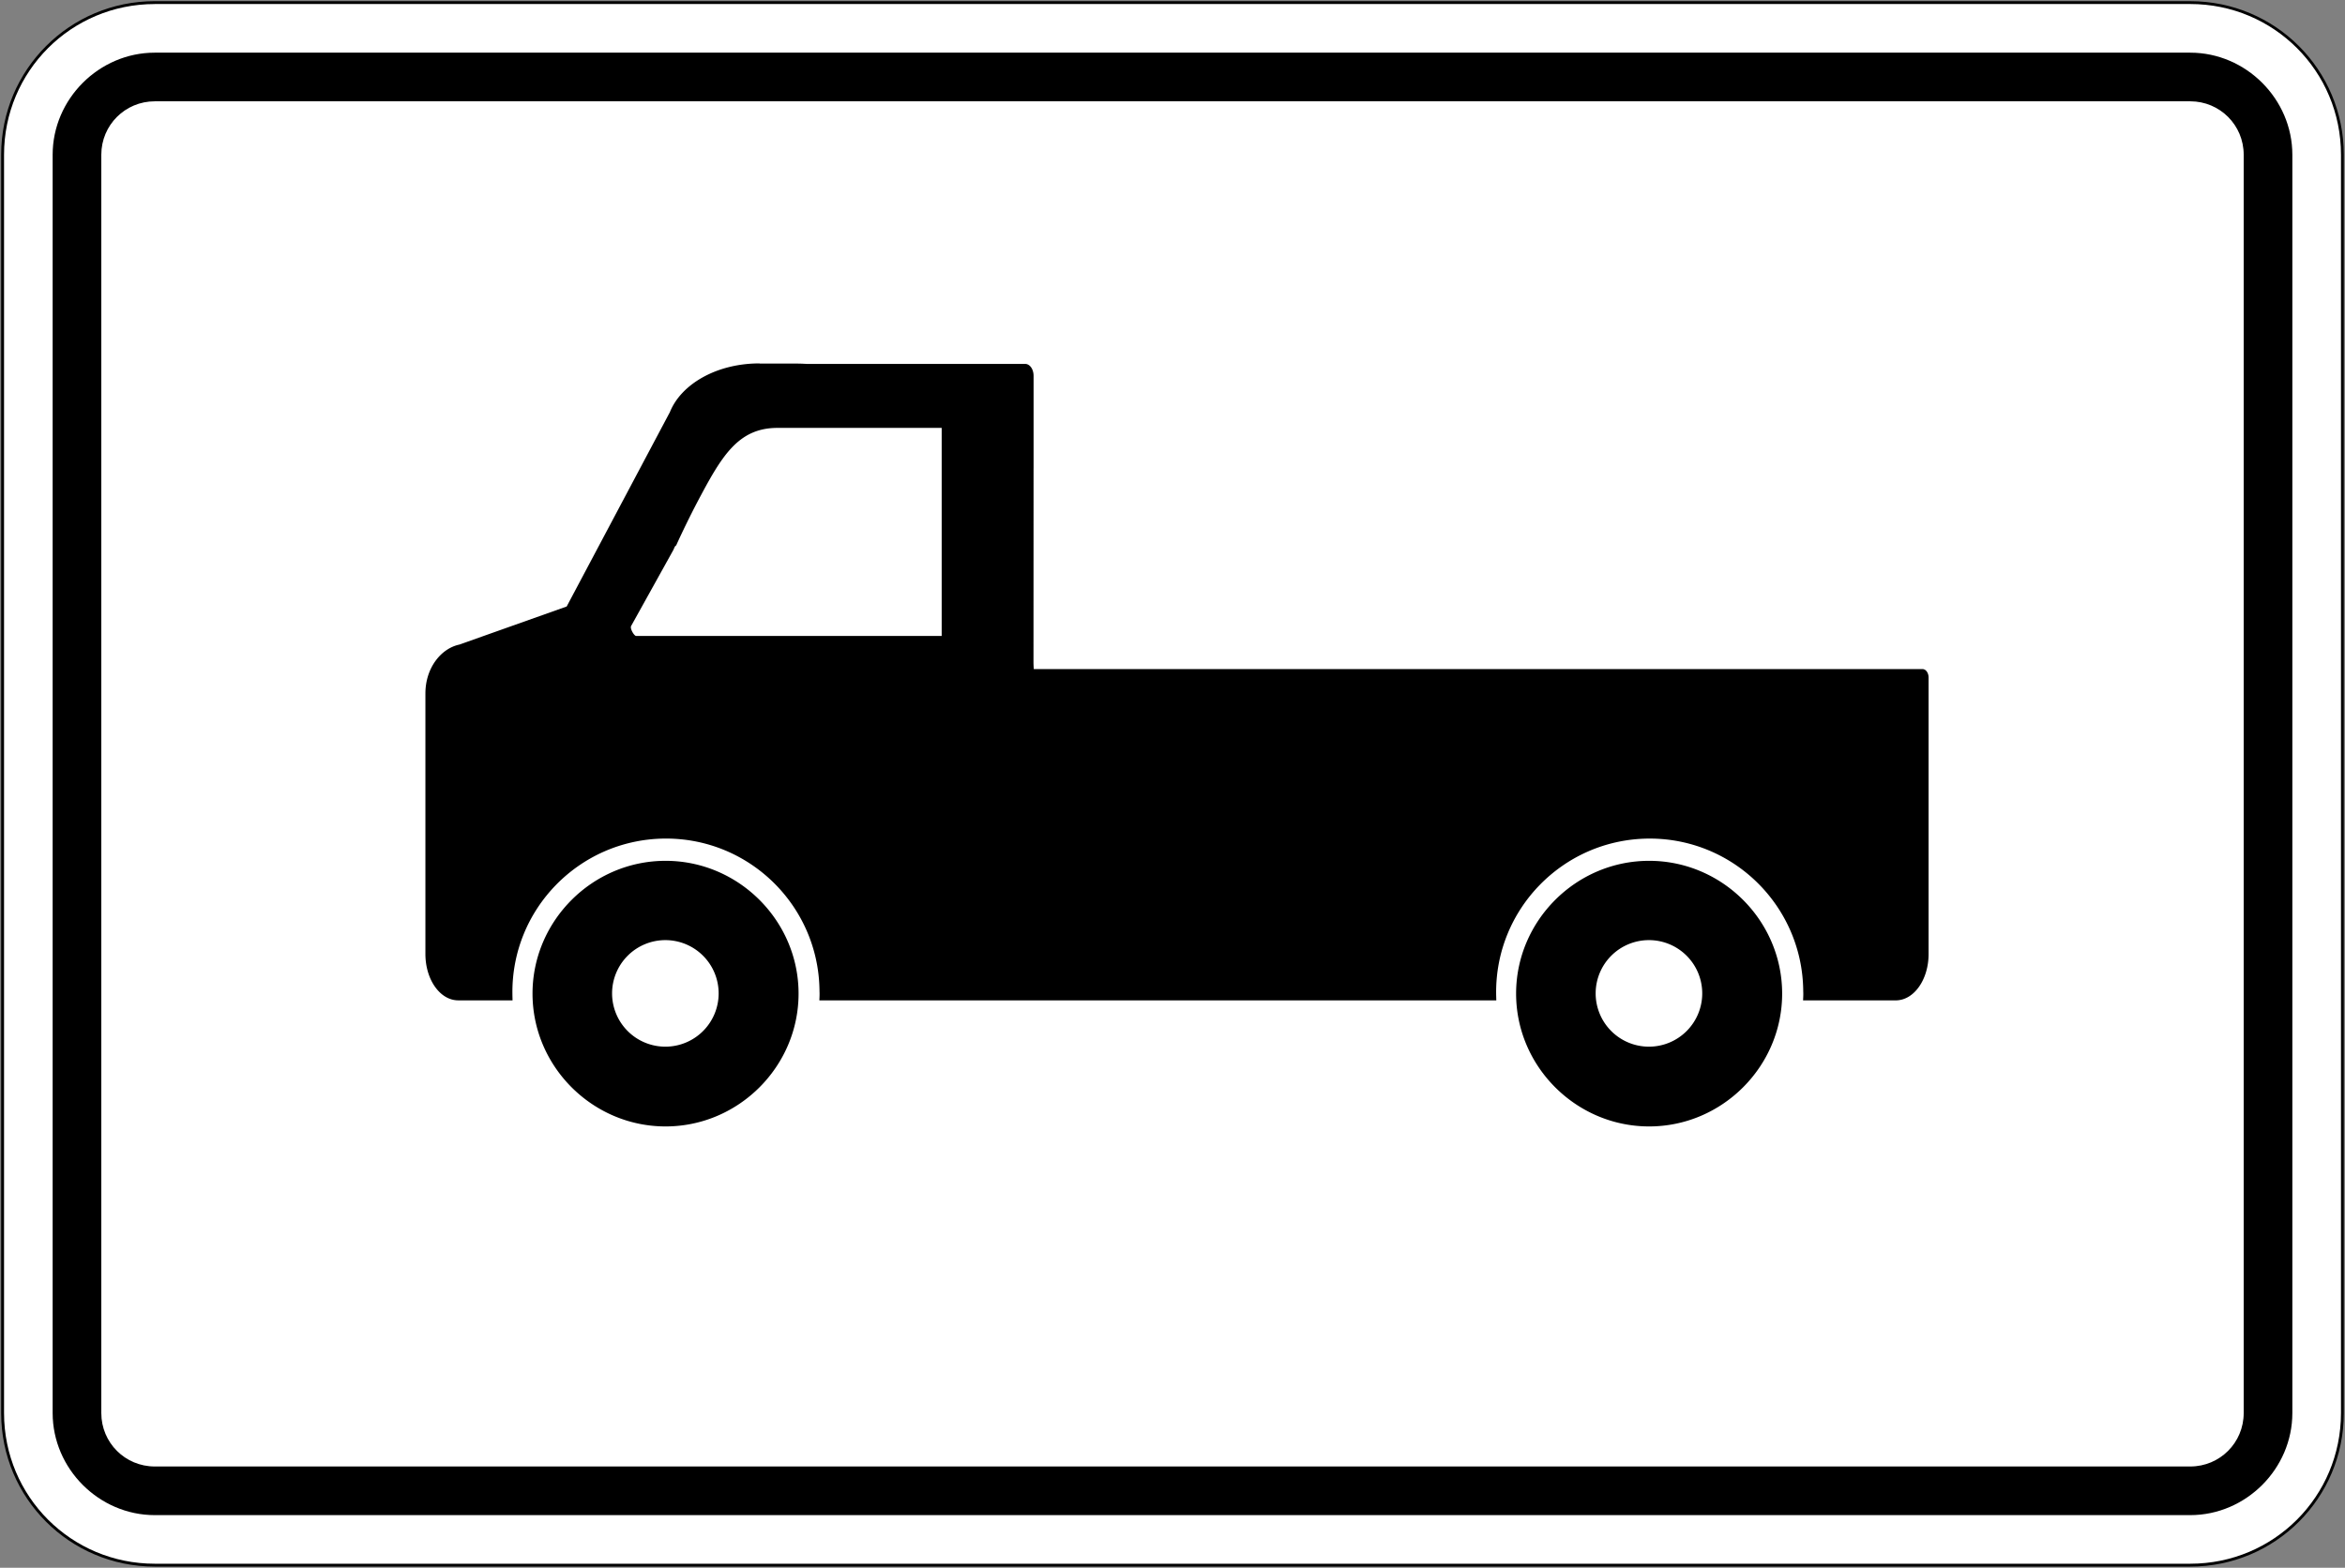 <?xml version="1.0" encoding="UTF-8" standalone="no"?>
<svg
   sodipodi:docname="5556.svg"
   inkscape:version="1.2.2 (732a01da63, 2022-12-09)"
   id="svg87398"
   version="1.1"
   viewBox="0 0 100.344 67.1"
   height="67.1mm"
   width="100.344mm"
   xml:space="preserve"
   xmlns:inkscape="http://www.inkscape.org/namespaces/inkscape"
   xmlns:sodipodi="http://sodipodi.sourceforge.net/DTD/sodipodi-0.dtd"
   xmlns="http://www.w3.org/2000/svg"
   xmlns:svg="http://www.w3.org/2000/svg"
   xmlns:rdf="http://www.w3.org/1999/02/22-rdf-syntax-ns#"
   xmlns:cc="http://creativecommons.org/ns#"
   xmlns:dc="http://purl.org/dc/elements/1.1/"><rect x="0" y="0" width="100.344" height="67.1" fill="#808080" stroke="none"/><defs
     id="defs87392"><clipPath
       clipPathUnits="userSpaceOnUse"
       id="clipPath74430"><path
         d="M 0,0 H 477.71 V 224.51 H 0 Z"
         id="path74428" /></clipPath><clipPath
       id="clipPath74388"
       clipPathUnits="userSpaceOnUse"><path
         id="path74386"
         clip-rule="evenodd"
         d="m 302.81,35.279 h 18.15 v 13.8 h -18.15 z" /></clipPath><clipPath
       id="clipPath74396"
       clipPathUnits="userSpaceOnUse"><path
         id="path74394"
         clip-rule="evenodd"
         d="m 302.81,35.28 h 18.144 v 13.8 H 302.81 Z" /></clipPath><clipPath
       id="clipPath74408"
       clipPathUnits="userSpaceOnUse"><path
         id="path74406"
         clip-rule="evenodd"
         d="m 302.81,35.28 h 18.144 v 13.8 H 302.81 Z" /></clipPath><clipPath
       id="clipPath74430-5"
       clipPathUnits="userSpaceOnUse"><path
         id="path74428-0"
         d="M 0,0 H 477.71 V 224.51 H 0 Z" /></clipPath><clipPath
       id="clipPath139732"
       clipPathUnits="userSpaceOnUse"><path
         id="path139730"
         d="M 0,0 H 226.6 V 179.82 H 0 Z" /></clipPath><clipPath
       clipPathUnits="userSpaceOnUse"
       id="clipPath21529"><path
         d="M 0,0 H 266.48 V 167.56 H 0 Z"
         id="path21527" /></clipPath><clipPath
       clipPathUnits="userSpaceOnUse"
       id="clipPath11296"><path
         d="M 0,0 H 459.09 V 177.77 H 0 Z"
         id="path11294" /></clipPath><clipPath
       clipPathUnits="userSpaceOnUse"
       id="clipPath74430-6"><path
         d="M 0,0 H 477.71 V 224.51 H 0 Z"
         id="path74428-1" /></clipPath><clipPath
       id="clipPath74388-1"
       clipPathUnits="userSpaceOnUse"><path
         id="path74386-7"
         clip-rule="evenodd"
         d="m 302.81,35.279 h 18.15 v 13.8 h -18.15 z" /></clipPath><clipPath
       id="clipPath74396-1"
       clipPathUnits="userSpaceOnUse"><path
         id="path74394-9"
         clip-rule="evenodd"
         d="m 302.81,35.28 h 18.144 v 13.8 H 302.81 Z" /></clipPath><clipPath
       id="clipPath74408-2"
       clipPathUnits="userSpaceOnUse"><path
         id="path74406-3"
         clip-rule="evenodd"
         d="m 302.81,35.28 h 18.144 v 13.8 H 302.81 Z" /></clipPath><clipPath
       id="clipPath74430-5-1"
       clipPathUnits="userSpaceOnUse"><path
         id="path74428-0-8"
         d="M 0,0 H 477.71 V 224.51 H 0 Z" /></clipPath><clipPath
       id="clipPath139732-9"
       clipPathUnits="userSpaceOnUse"><path
         id="path139730-2"
         d="M 0,0 H 226.6 V 179.82 H 0 Z" /></clipPath><clipPath
       clipPathUnits="userSpaceOnUse"
       id="clipPath21529-7"><path
         d="M 0,0 H 266.48 V 167.56 H 0 Z"
         id="path21527-6" /></clipPath><clipPath
       id="clipPath7561"
       clipPathUnits="userSpaceOnUse"><path
         id="path7559"
         d="M 0,0 H 295.41 V 211.13 H 0 Z" /></clipPath></defs><sodipodi:namedview
     inkscape:window-maximized="1"
     inkscape:window-y="-9"
     inkscape:window-x="-9"
     inkscape:window-height="991"
     inkscape:window-width="1920"
     showgrid="false"
     inkscape:document-rotation="0"
     inkscape:current-layer="layer1"
     inkscape:document-units="mm"
     inkscape:cy="161.44722"
     inkscape:cx="129.79876"
     inkscape:zoom="1.2480859"
     inkscape:pageshadow="2"
     inkscape:pageopacity="0.0"
     borderopacity="1.0"
     bordercolor="#666666"
     pagecolor="#ffffff"
     id="base"
     showguides="true"
     inkscape:guide-bbox="true"
     inkscape:showpageshadow="2"
     inkscape:pagecheckerboard="0"
     inkscape:deskcolor="#d1d1d1" /><g
     transform="translate(133.604,12.729)"
     id="layer1"
     inkscape:groupmode="layer"
     inkscape:label="Layer 1"><g
       id="g21521"
       transform="matrix(13.477,0,0,-8.475,-545.319,295.107)"
       style="fill:#0000d6;fill-opacity:0.824;stroke-width:0.047;stroke-miterlimit:10;stroke-dasharray:none"><g
         id="g21523"
         transform="matrix(0.27,0,0,0.43,6.709,0.295)"
         style="fill:#0000d6;fill-opacity:0.824;stroke-width:0.137;stroke-miterlimit:10;stroke-dasharray:none"><g
           id="g21525"
           clip-path="url(#clipPath21529)"
           style="fill:#0000d6;fill-opacity:0.824;stroke-width:0.137;stroke-miterlimit:10;stroke-dasharray:none" /></g></g><g
       transform="translate(-47.328,0.708)"
       id="layer1-1"
       inkscape:label="Layer 1"><g
         id="g21521-6"
         transform="matrix(13.477,0,0,-8.475,-545.319,295.107)"
         style="fill:#0000d6;fill-opacity:0.824;stroke-width:0.047;stroke-miterlimit:10;stroke-dasharray:none"><g
           id="g21523-3"
           transform="matrix(0.27,0,0,0.43,6.709,0.295)"
           style="fill:#0000d6;fill-opacity:0.824;stroke-width:0.137;stroke-miterlimit:10;stroke-dasharray:none"><g
             id="g21525-9"
             clip-path="url(#clipPath21529-7)"
             style="fill:#0000d6;fill-opacity:0.824;stroke-width:0.137;stroke-miterlimit:10;stroke-dasharray:none" /></g></g><g
         id="rect12135"><path
           style="color:#000000;fill:#000000;stroke:none;stroke-width:0.1;stroke-linecap:square;stroke-dasharray:none;stroke-opacity:1;paint-order:stroke fill markers"
           d="m -79.654,-13.387 c -3.639,0 -6.572,2.934 -6.572,6.572 V 47.043 c 0,3.639 2.934,6.57 6.572,6.57 H 7.447 c 3.639,0 6.57,-2.932 6.57,-6.57 V -6.814 c 0,-3.639 -2.932,-6.572 -6.57,-6.572 z m 0,0.244 H 7.447 c 3.507,0 6.326,2.821 6.326,6.328 V 47.043 c 0,3.507 -2.819,6.326 -6.326,6.326 H -79.654 c -3.507,0 -6.328,-2.819 -6.328,-6.326 V -6.814 c 0,-3.507 2.821,-6.328 6.328,-6.328 z"
           id="path37521" /><path
           style="color:#000000;fill:#ffffff;stroke-width:0.245;stroke-linecap:square;-inkscape-stroke:none;paint-order:stroke fill markers"
           d="M -79.655,-13.265 H 7.447 c 3.573,0 6.449,2.876 6.449,6.449 v 53.857 c 0,3.573 -2.876,6.449 -6.449,6.449 h -87.101 c -3.573,0 -6.449,-2.876 -6.449,-6.449 V -6.815 c 0,-3.573 2.876,-6.449 6.449,-6.449 z"
           id="path37523" /></g><path
         id="path12240"
         style="color:#000000;opacity:1;fill:#000000;stroke-width:0.586;stroke-linecap:square;-inkscape-stroke:none;paint-order:stroke fill markers"
         d="m -79.654,-11.183 c -2.384,0 -4.369,1.984 -4.369,4.368 v 53.856 c 0,2.384 1.985,4.369 4.369,4.369 H 7.446 c 2.384,0 4.369,-1.985 4.369,-4.369 V -6.815 c 0,-2.384 -1.985,-4.368 -4.369,-4.368 z m 0,2.082 H 7.447 c 1.267,0 2.286,1.019 2.286,2.286 V 47.042 c 0,1.267 -1.019,2.286 -2.286,2.286 h -87.101 c -1.267,0 -2.287,-1.019 -2.287,-2.286 V -6.815 c 0,-1.267 1.02,-2.286 2.287,-2.286 z" /></g><path
       d="m -101.091,2.832 v 0 h 1.575 c 0.144,0 0.287,0.006 0.427,0.014 h 9.353 c 0.196,0 0.354,0.219 0.359,0.495 h 2.65e-4 v 0.007 c 7.4e-5,0.002 2.23e-4,0.004 2.23e-4,0.006 v 3.939 c 0,0.014 -6.36e-4,0.028 -0.001,0.035 l -0.003,8.287 c 0,0.1 0.006,0.197 0.013,0.293 h 38.031 c 0.143,0 0.258,0.163 0.258,0.365 v 1.359 0.55 9.917 c 0,1.102 -0.627,1.988 -1.406,1.988 h -3.965 c 0.007,-0.13 0.014,-0.26 0.007,-0.39 l -7.65e-4,-0.063 c -0.056,-3.592 -2.983,-6.476 -6.576,-6.472 -0.028,0 -0.049,2.08e-4 -0.077,4.86e-4 -3.622,0.049 -6.524,3.015 -6.487,6.637 9.71e-4,0.096 0.005,0.191 0.007,0.287 H -98.543 c 0.006,-0.13 0.013,-0.26 0.006,-0.39 l -5.62e-4,-0.063 c -0.056,-3.592 -2.983,-6.476 -6.576,-6.472 -0.028,0 -0.049,2.08e-4 -0.077,4.87e-4 -3.623,0.049 -6.525,3.015 -6.487,6.637 8.4e-4,0.096 0.004,0.191 0.006,0.287 h -2.323 c -0.779,0 -1.406,-0.887 -1.406,-1.988 V 16.953 c 0,-1.102 0.674,-1.93 1.453,-2.094 l 4.592,-1.63 4.402,-8.292 0.004,-4.167e-4 c 0.474,-1.222 2.01,-2.112 3.844,-2.112 z m 7.782,2.753 h -4.957 -0.347 -1.723 c -1.703,0 -2.405,1.244 -3.413,3.144 -0.132,0.249 -0.546,1.055 -0.923,1.889 -0.062,0.021 -0.079,0.121 -0.133,0.217 l -1.792,3.226 c -0.062,0.108 0.128,0.429 0.215,0.429 h 11.032 c 9.02e-4,0 0.001,-3.47e-4 0.003,-3.47e-4 h 2.038 z m 30.273,18.529 c 3.129,0 5.691,2.566 5.691,5.683 0,3.116 -2.562,5.685 -5.691,5.685 -3.129,0 -5.693,-2.569 -5.693,-5.685 0,-3.116 2.563,-5.683 5.693,-5.683 z m -42.088,0 c 3.129,0 5.691,2.566 5.691,5.683 0,3.116 -2.562,5.685 -5.691,5.685 -3.129,0 -5.693,-2.569 -5.693,-5.685 0,-3.116 2.564,-5.683 5.693,-5.683 z m 42.08,3.394 a 2.28,2.28 0 0 0 -5.57e-4,0 2.28,2.28 0 0 0 -2.28,2.28 2.28,2.28 0 0 0 2.28,2.28 2.28,2.28 0 0 0 2.28,-2.28 2.28,2.28 0 0 0 -2.28,-2.28 z m -42.088,0 a 2.28,2.28 0 0 0 -5.6e-4,0 2.28,2.28 0 0 0 -2.28,2.28 2.28,2.28 0 0 0 2.28,2.28 2.28,2.28 0 0 0 2.28,-2.28 2.28,2.28 0 0 0 -2.28,-2.28 z"
       style="opacity:1;fill:#000000;fill-opacity:1;fill-rule:evenodd;stroke-width:4.005;stroke-linecap:round;stroke-opacity:0.522"
       id="rect28778" /></g></svg>
